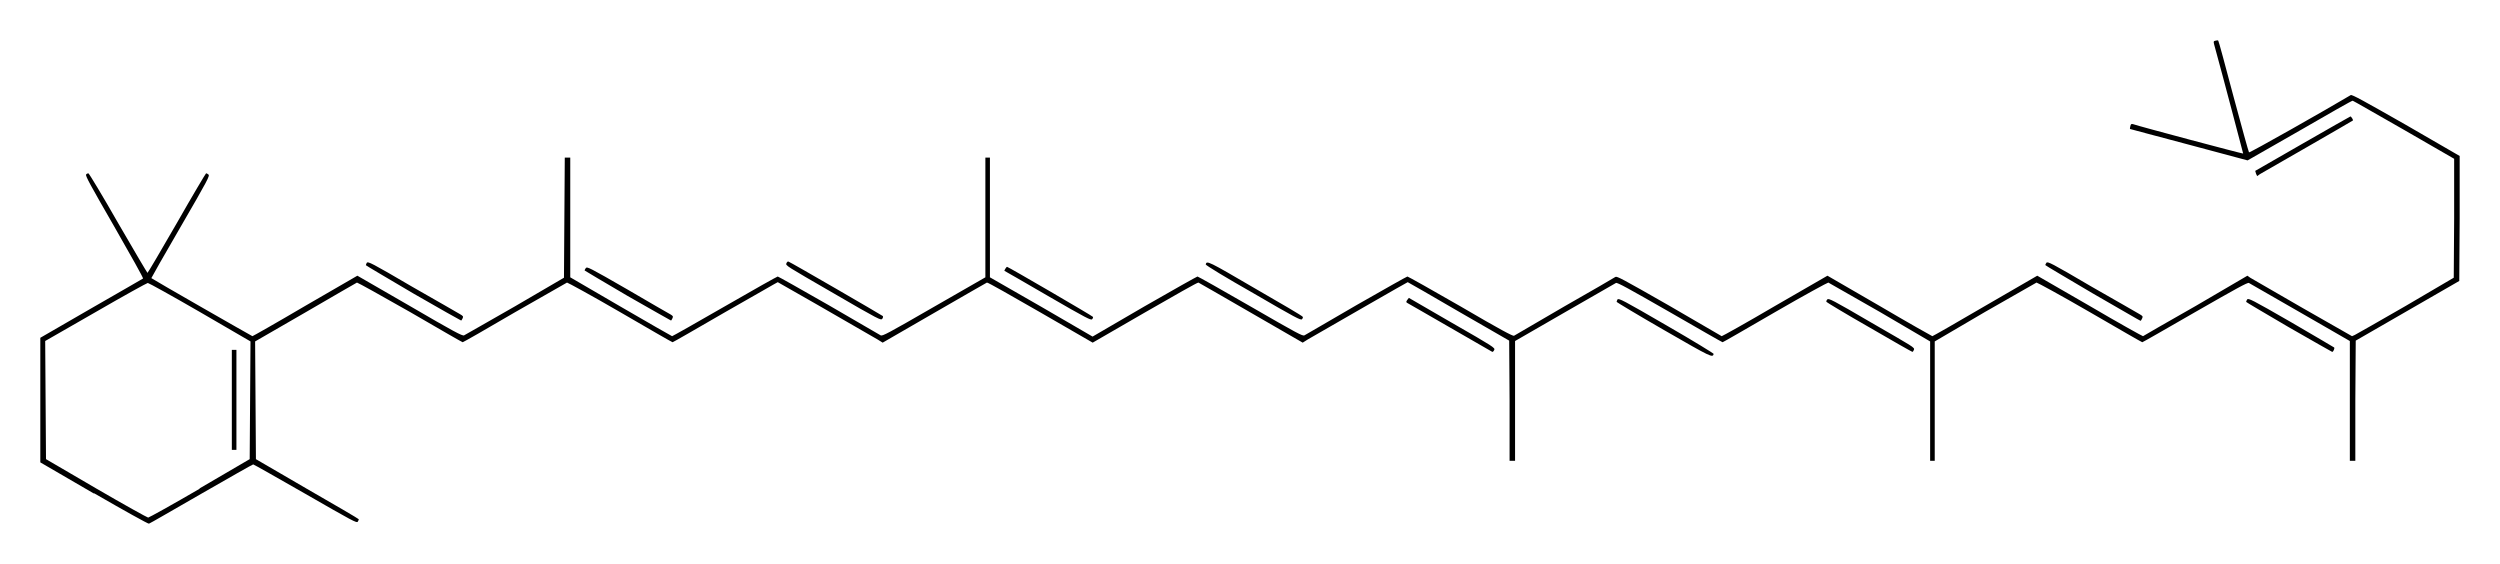 <?xml version="1.0" encoding="UTF-8" standalone="no"?>
<!-- Created with Inkscape (http://www.inkscape.org/) -->

<svg
   xmlns:dc="http://purl.org/dc/elements/1.1/"
   xmlns:cc="http://creativecommons.org/ns#"
   xmlns:rdf="http://www.w3.org/1999/02/22-rdf-syntax-ns#"
   xmlns:svg="http://www.w3.org/2000/svg"
   xmlns="http://www.w3.org/2000/svg"
   version="1.1"
   width="620.07"
   height="139.88"
   id="svg2">
  <defs
     id="defs4" />
  <g
     transform="translate(726.32,-195.46)"
     id="layer1">
    <path
       d="m -703.08,317.84 -13.24,-7.7 0,-15.5 0,-15.4 12.63,-7.3 c 6.95,-4 12.73,-7.3 12.85,-7.4 0.12,-0.1 -3.07,-5.8 -7.09,-12.8 -6.05,-10.5 -7.26,-12.7 -7.03,-13 0.15,-0.2 0.4,-0.3 0.56,-0.3 0.15,0 3.48,5.5 7.41,12.4 3.93,6.8 7.19,12.3 7.25,12.3 0.1,0 3.33,-5.5 7.25,-12.3 3.93,-6.9 7.21,-12.4 7.29,-12.4 0.1,0 0.34,0.1 0.57,0.3 0.39,0.3 0,1.1 -6.9,13 -4.03,6.9 -7.29,12.7 -7.25,12.7 0.15,0.2 24.97,14.4 25.07,14.4 0.1,0 5.94,-3.3 13.07,-7.5 l 12.96,-7.5 13,7.5 c 10.96,6.4 13.06,7.5 13.46,7.3 0.25,-0.1 5.93,-3.4 12.62,-7.2 l 12.16,-7.1 0.1,-14.9 0.1,-14.9 0.68,0 0.68,0 0,14.9 0,14.8 12.54,7.3 c 6.9,4 12.62,7.3 12.72,7.3 0.1,0 5.98,-3.3 13.07,-7.4 7.09,-4.1 13,-7.4 13.13,-7.4 0.13,0 5.82,3.2 12.63,7.1 6.82,4 12.62,7.3 12.91,7.5 0.47,0.2 1.63,-0.4 13.24,-7.1 l 12.72,-7.3 0,-14.9 0,-14.8 0.56,0 0.57,0 0,14.8 0,14.9 12.73,7.3 12.73,7.4 12.88,-7.5 c 7.12,-4.1 13.03,-7.4 13.14,-7.4 0.14,0 6.02,3.3 13.12,7.4 11.77,6.8 12.93,7.4 13.4,7.2 0.3,-0.2 6.1,-3.5 12.91,-7.5 6.82,-3.9 12.5,-7.1 12.64,-7.1 0.14,0 6.05,3.3 13.16,7.4 10.07,5.9 12.97,7.4 13.27,7.3 0.2,-0.1 5.84,-3.4 12.52,-7.3 6.68,-3.8 12.36,-7.1 12.64,-7.3 0.41,-0.2 1.56,0.4 13.29,7.1 7.05,4.1 12.93,7.5 13.07,7.6 0.14,0 6.09,-3.3 13.23,-7.5 l 13,-7.5 12.95,7.5 c 7.14,4.2 13,7.5 13.07,7.5 0.1,0 5.93,-3.3 13.07,-7.5 l 12.95,-7.5 13,7.5 c 7.14,4.2 13.09,7.5 13.23,7.5 0.13,-0.1 6.02,-3.5 13.07,-7.5 l 12.82,-7.5 0.7,0.5 c 0.39,0.2 6.23,3.6 12.98,7.5 l 12.27,7 0.68,-0.3 c 0.39,-0.2 6.05,-3.4 12.62,-7.2 l 11.93,-7 0.1,-14.7 0,-14.8 -12.48,-7.2 c -6.86,-3.9 -12.56,-7.2 -12.68,-7.2 -0.11,-0.1 -6.02,3.3 -13.13,7.4 l -12.94,7.4 -14.57,-3.9 c -8,-2.1 -14.56,-3.9 -14.61,-3.9 0,-0.1 0,-0.4 0.1,-0.7 0.11,-0.5 0.23,-0.6 0.64,-0.5 1.36,0.5 27.27,7.4 27.34,7.3 0,0 -4.89,-18.7 -7.21,-27.1 -0.18,-0.7 -0.13,-0.8 0.37,-0.9 0.32,-0.1 0.61,-0.1 0.66,0 0.1,0 1.75,6.2 3.77,13.8 2.02,7.5 3.75,13.8 3.86,13.9 0.14,0.2 19.19,-10.6 25.23,-14.2 0.3,-0.2 3.34,1.5 13.71,7.4 l 13.31,7.7 0,15.5 -0.1,15.5 -12.84,7.4 -12.84,7.4 -0.1,14.9 0,14.9 -0.68,0 -0.68,0 0,-14.8 0,-14.9 -12.32,-7.1 c -6.8,-3.9 -12.5,-7.2 -12.71,-7.3 -0.29,-0.2 -3.16,1.4 -13.29,7.2 -7.12,4.1 -13.03,7.5 -13.16,7.5 -0.12,0 -6,-3.4 -13.07,-7.5 -7.25,-4.2 -12.98,-7.3 -13.16,-7.3 -0.18,0.1 -5.93,3.4 -12.8,7.3 l -12.45,7.3 0,14.8 0,14.8 -0.57,0 -0.57,0 0,-14.8 0,-14.8 -12.45,-7.3 c -6.87,-3.9 -12.62,-7.2 -12.8,-7.3 -0.18,0 -5.91,3.1 -13.16,7.3 -7.06,4.1 -12.95,7.5 -13.07,7.5 -0.11,0 -6.04,-3.4 -13.15,-7.5 -10.14,-5.8 -13,-7.4 -13.3,-7.2 -0.2,0.1 -5.91,3.4 -12.71,7.3 l -12.31,7.1 0,14.9 0,14.8 -0.69,0 -0.67,0 0,-14.9 -0.1,-14.9 -12.5,-7.2 c -6.89,-4 -12.57,-7.3 -12.66,-7.3 -0.12,0 -16.62,9.5 -24.78,14.2 l -1.27,0.8 -12.82,-7.4 c -7.02,-4.1 -12.91,-7.4 -13.04,-7.5 -0.16,-0.1 -6.12,3.3 -13.25,7.4 l -12.98,7.5 -12.98,-7.5 c -7.14,-4.1 -13.09,-7.5 -13.25,-7.4 -0.14,0.1 -6.02,3.4 -13.05,7.5 l -12.81,7.4 -1.29,-0.8 c -6.72,-3.9 -24.63,-14.2 -24.73,-14.2 -0.1,0 -5.91,3.4 -12.99,7.4 -7.08,4.1 -12.97,7.5 -13.1,7.5 -0.13,0 -6.01,-3.4 -13.06,-7.5 -7.05,-4.1 -12.96,-7.3 -13.12,-7.3 -0.16,0.1 -6,3.4 -12.97,7.4 -6.97,4.1 -12.78,7.4 -12.91,7.4 -0.12,0 -6,-3.4 -13.06,-7.5 -7.19,-4.1 -12.98,-7.3 -13.16,-7.3 -0.18,0.1 -5.94,3.4 -12.79,7.4 l -12.47,7.2 0.1,14.6 0.1,14.6 12.72,7.4 c 7,4 12.76,7.4 12.79,7.5 0,0.1 -0.1,0.4 -0.24,0.6 -0.28,0.4 -1.17,-0.1 -13.01,-6.9 -6.99,-4 -12.81,-7.3 -12.94,-7.3 -0.13,0 -5.94,3.3 -12.9,7.3 -6.97,4 -12.8,7.4 -12.95,7.4 -0.16,0.1 -6.25,-3.3 -13.53,-7.5 z m 26.19,-1.2 12.5,-7.3 0.1,-14.6 0.1,-14.6 -12.56,-7.3 c -6.91,-4 -12.71,-7.2 -12.91,-7.2 -0.19,0 -5.99,3.2 -12.9,7.2 l -12.55,7.2 0.1,14.7 0.1,14.6 12.5,7.3 c 6.88,4 12.65,7.2 12.84,7.2 0.19,0 5.97,-3.2 12.84,-7.2 z m 8.07,-22 0,-12.4 0.57,0 0.57,0 0,12.4 0,12.4 -0.57,0 -0.57,0 0,-12.4 z m 355.25,-17.3 c -6.44,-3.7 -11.73,-6.9 -11.78,-7 0,-0.1 0.1,-0.4 0.21,-0.6 0.27,-0.4 1.43,0.2 12.11,6.4 6.77,3.9 11.8,7 11.75,7.1 -0.27,1 -0.48,0.9 -12.29,-5.9 z m -53.2,-0.7 c -5.68,-3.3 -10.45,-6 -10.61,-6.1 -0.21,-0.2 -0.16,-0.3 0.11,-0.7 l 0.39,-0.5 10.7,6.2 c 10.3,5.9 10.71,6.2 10.48,6.7 -0.13,0.3 -0.34,0.5 -0.48,0.5 -0.13,-0.1 -4.9,-2.8 -10.59,-6.1 z m 104.08,0 c -5.79,-3.3 -10.57,-6.2 -10.61,-6.3 -0.1,-0.1 0,-0.4 0.2,-0.6 0.28,-0.4 1.28,0.1 11.03,5.8 10.38,6 10.7,6.1 10.45,6.7 -0.11,0.3 -0.29,0.5 -0.36,0.5 -0.1,0 -4.89,-2.7 -10.71,-6.1 z m 104.09,0 c -5.79,-3.4 -10.57,-6.2 -10.61,-6.3 0,-0.1 0.1,-0.4 0.25,-0.6 0.29,-0.4 1.11,0 10.84,5.6 5.79,3.4 10.64,6.2 10.73,6.3 0.2,0.2 -0.21,1.1 -0.48,1.1 -0.1,0 -4.91,-2.8 -10.73,-6.1 z m -465.21,-8.4 c -6.43,-3.8 -11.72,-6.9 -11.76,-7 0,-0.1 0.1,-0.4 0.23,-0.6 0.27,-0.4 1.12,0 11.19,5.9 6,3.4 11.33,6.5 11.86,6.8 0.87,0.5 0.93,0.6 0.7,1.1 -0.14,0.3 -0.32,0.6 -0.39,0.5 -0.1,0 -5.39,-3 -11.83,-6.7 z m 53.12,0.6 c -5.85,-3.4 -10.63,-6.3 -10.63,-6.3 0,-0.1 0.14,-0.4 0.31,-0.6 0.3,-0.4 0.9,-0.1 10.29,5.3 5.48,3.2 10.3,6 10.7,6.2 0.66,0.4 0.7,0.5 0.47,1 -0.13,0.3 -0.31,0.6 -0.38,0.5 -0.1,0 -4.92,-2.8 -10.76,-6.1 z m 51.02,-0.7 c -11.75,-6.8 -11.85,-6.8 -11.59,-7.4 0.14,-0.3 0.36,-0.5 0.5,-0.4 0.44,0.1 23.19,13.3 23.39,13.5 0.11,0.1 0.1,0.4 -0.13,0.7 -0.32,0.4 -0.66,0.3 -12.17,-6.4 z m 53.24,0.7 c -5.86,-3.4 -10.7,-6.2 -10.75,-6.2 -0.1,-0.1 0.48,-1 0.64,-1 0.29,0 21.23,12.2 21.29,12.4 0.1,0.1 0,0.4 -0.2,0.6 -0.27,0.3 -1.32,-0.2 -10.98,-5.8 z m 50.91,-0.7 c -6.7,-3.8 -11.79,-6.9 -11.75,-7.1 0.27,-1 0.48,-0.9 12.3,6 6.43,3.7 11.73,6.8 11.77,7 0.1,0.1 0,0.4 -0.2,0.6 -0.28,0.3 -1.48,-0.3 -12.12,-6.5 z m 208.28,0.1 c -6.42,-3.8 -11.7,-6.9 -11.74,-7 -0.1,-0.1 0.1,-0.4 0.23,-0.6 0.27,-0.4 1.13,0 11.17,5.9 6,3.4 11.34,6.5 11.87,6.8 0.88,0.5 0.93,0.6 0.7,1.1 -0.13,0.3 -0.32,0.6 -0.38,0.6 -0.1,0 -5.41,-3.1 -11.85,-6.8 z m 40.48,-29.7 c -0.13,-0.4 -0.22,-0.7 -0.2,-0.7 0.32,-0.2 23.48,-13.5 23.61,-13.5 0.21,0 0.75,0.9 0.62,1 0,0 -5.07,3 -11.21,6.5 -6.11,3.5 -11.45,6.6 -11.84,6.8 l -0.7,0.5 -0.28,-0.6 z"
       id="path3022"
       style="fill:#000000" />
  </g>
</svg>
